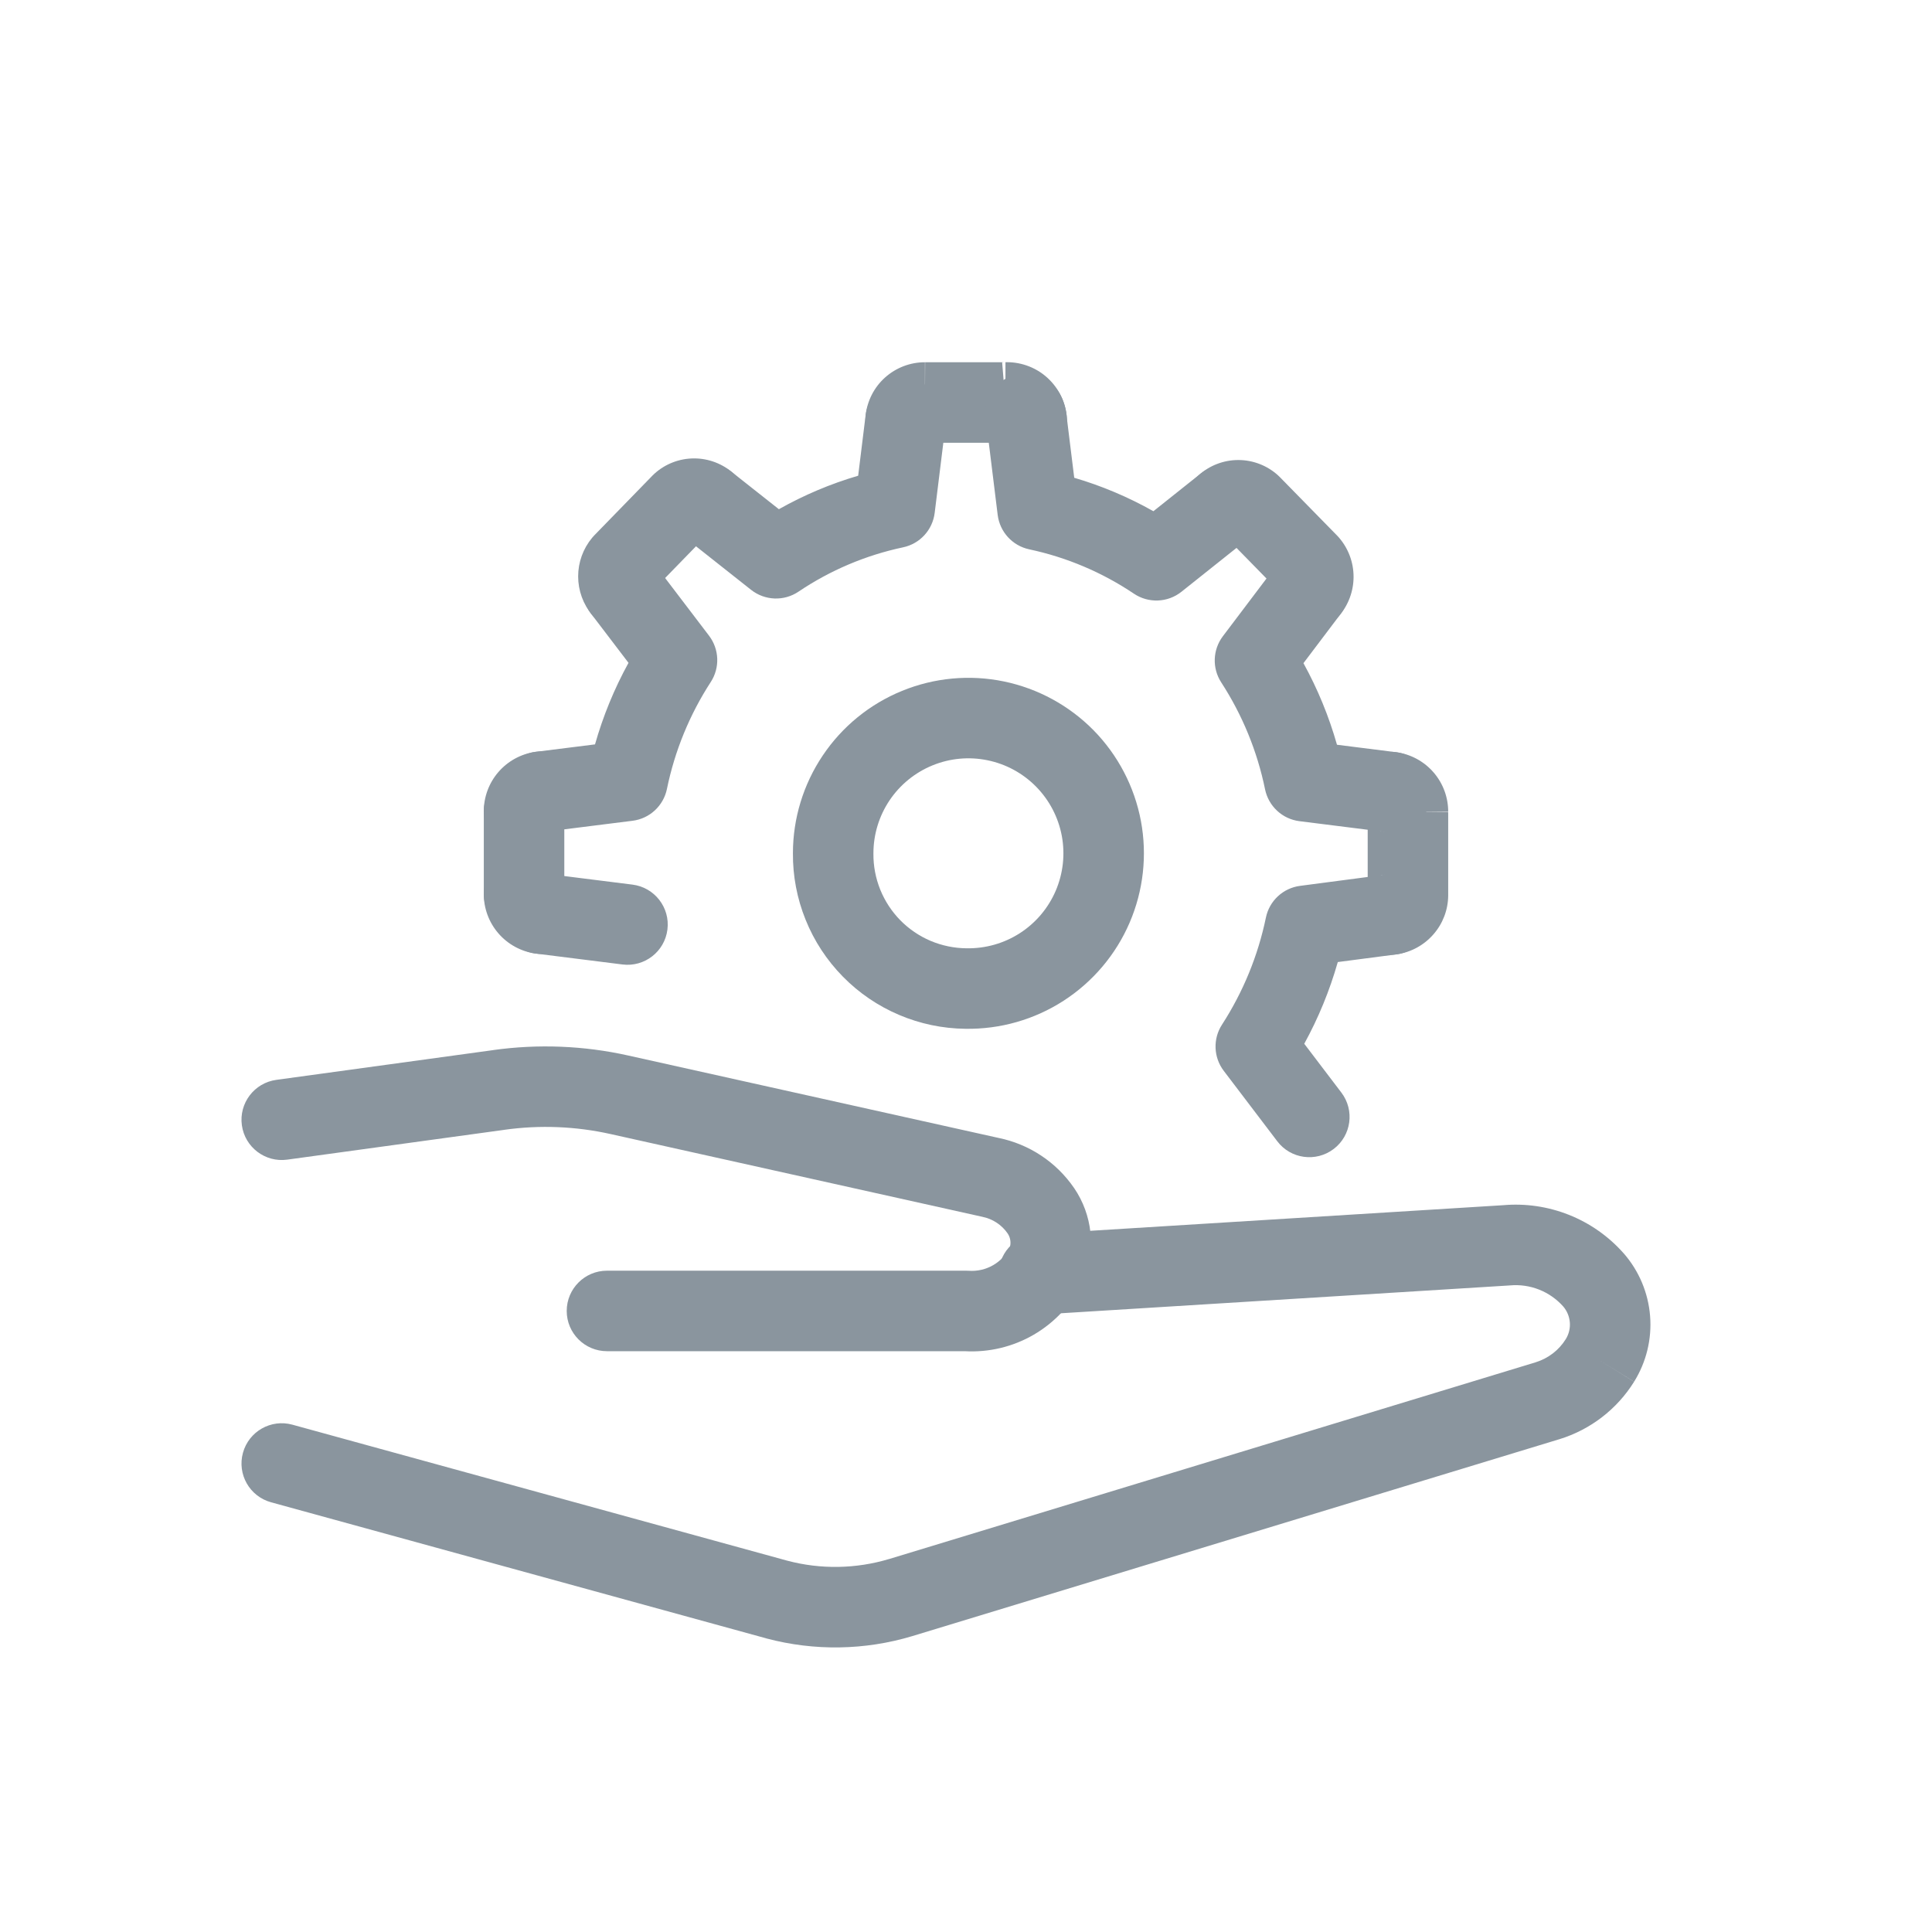 <?xml version="1.0" encoding="UTF-8"?>
<svg viewBox="0 0 48 48" fill="none" xmlns="http://www.w3.org/2000/svg">
<path fill-rule="evenodd" clip-rule="evenodd" d="M38.239 32.04C38.008 31.949 37.759 31.913 37.512 31.936C37.502 31.937 37.492 31.938 37.482 31.938L25.872 32.658C25.321 32.692 24.846 32.273 24.812 31.722C24.778 31.171 25.197 30.696 25.748 30.662L37.344 29.943C37.899 29.894 38.458 29.976 38.976 30.181C39.499 30.388 39.966 30.716 40.339 31.138L40.345 31.144L40.345 31.144C40.722 31.578 40.95 32.121 40.996 32.694C41.042 33.267 40.903 33.839 40.599 34.328L39.75 33.8L40.598 34.33C40.172 35.013 39.514 35.519 38.745 35.756L38.741 35.757L22.671 40.647L22.668 40.648C21.489 41.003 20.234 41.023 19.043 40.707L19.035 40.704L19.035 40.704L6.735 37.324C6.202 37.178 5.889 36.628 6.036 36.095C6.182 35.563 6.732 35.249 7.265 35.396L19.561 38.775C20.392 38.995 21.267 38.98 22.09 38.733C22.091 38.733 22.091 38.733 22.092 38.733L38.155 33.845C38.156 33.844 38.156 33.844 38.157 33.844C38.466 33.748 38.73 33.545 38.901 33.271C38.978 33.146 39.014 33 39.002 32.854C38.99 32.708 38.933 32.57 38.838 32.459C38.674 32.275 38.469 32.131 38.239 32.04Z" fill="#8A959E"/>
<path fill-rule="evenodd" clip-rule="evenodd" d="M15.608 26.224C15.608 26.224 15.608 26.224 15.608 26.224L24.807 28.271C25.57 28.426 26.244 28.872 26.684 29.514L26.686 29.516C26.911 29.846 27.05 30.226 27.092 30.622C27.134 31.019 27.077 31.42 26.925 31.789L26 31.41L26.901 31.844C26.635 32.396 26.209 32.855 25.68 33.162C25.161 33.463 24.566 33.604 23.968 33.57H15.08C14.528 33.57 14.08 33.122 14.08 32.57C14.08 32.018 14.528 31.57 15.08 31.57H24C24.023 31.57 24.047 31.571 24.07 31.572C24.282 31.587 24.493 31.538 24.676 31.432C24.85 31.331 24.991 31.183 25.084 31.006C25.103 30.95 25.109 30.891 25.103 30.832C25.096 30.765 25.073 30.701 25.035 30.645C24.887 30.43 24.661 30.282 24.405 30.231L24.383 30.226L15.173 28.176C14.305 27.982 13.409 27.946 12.529 28.07L12.526 28.071L7.136 28.811C6.589 28.886 6.084 28.503 6.009 27.956C5.934 27.409 6.317 26.904 6.864 26.829L12.251 26.09C12.251 26.09 12.252 26.09 12.252 26.089C13.37 25.933 14.507 25.978 15.608 26.224Z" fill="#8A959E"/>
<path fill-rule="evenodd" clip-rule="evenodd" d="M24.95 9C25.136 8.991 25.322 9.018 25.499 9.078C25.692 9.143 25.869 9.247 26.02 9.384C26.171 9.521 26.293 9.687 26.377 9.873C26.461 10.059 26.506 10.259 26.51 10.463C26.519 11.015 26.079 11.471 25.527 11.48C25.159 11.486 24.834 11.293 24.656 11H23.322C23.121 11.29 22.772 11.464 22.396 11.425C21.847 11.367 21.448 10.875 21.506 10.326C21.544 9.961 21.716 9.623 21.99 9.378C22.263 9.134 22.616 8.999 22.982 9C22.983 9 22.984 9 22.985 9L22.98 10V9H22.982H24.95ZM24.95 9C24.933 9.001 24.916 9.002 24.898 9.004L24.98 10V9H24.95ZM22.975 11H22.98C22.978 11 22.976 11 22.975 11ZM16.26 11.768C16.53 11.524 16.881 11.389 17.245 11.389C17.609 11.389 17.96 11.524 18.23 11.768C18.64 12.138 18.672 12.771 18.302 13.18C18.059 13.45 17.702 13.556 17.37 13.492L16.458 14.429C16.533 14.781 16.416 15.162 16.12 15.409C15.696 15.762 15.065 15.704 14.712 15.28C14.487 15.011 14.364 14.671 14.364 14.32C14.364 13.969 14.487 13.63 14.712 13.36C14.728 13.34 14.745 13.321 14.763 13.303L16.213 11.813C16.228 11.797 16.244 11.782 16.26 11.768ZM29.78 11.808C30.05 11.564 30.401 11.429 30.765 11.429C31.129 11.429 31.48 11.564 31.75 11.808C31.765 11.822 31.78 11.836 31.794 11.85L33.224 13.31C33.239 13.325 33.254 13.341 33.267 13.357C33.501 13.628 33.629 13.973 33.629 14.33C33.629 14.687 33.501 15.033 33.267 15.303C32.907 15.722 32.275 15.768 31.857 15.408C31.57 15.16 31.458 14.786 31.532 14.441L30.642 13.532C30.309 13.596 29.952 13.49 29.708 13.22C29.338 12.81 29.37 12.178 29.78 11.808ZM33.57 19.537C33.649 18.991 34.156 18.612 34.703 18.69C35.06 18.742 35.386 18.921 35.621 19.195C35.855 19.468 35.982 19.815 35.98 20.174C35.98 20.176 35.98 20.178 35.98 20.18L34.98 20.17H35.98V20.174V22.25C35.977 22.606 35.846 22.949 35.611 23.216C35.377 23.484 35.055 23.659 34.703 23.71C34.156 23.789 33.649 23.41 33.57 22.863C33.515 22.48 33.685 22.116 33.98 21.905V22.24H34.98L33.98 22.23C33.981 22.108 34.026 21.991 34.106 21.899C34.187 21.808 34.297 21.748 34.417 21.73C34.254 21.754 34.106 21.816 33.98 21.905V20.495C34.106 20.585 34.254 20.646 34.417 20.67C34.295 20.652 34.183 20.591 34.103 20.497C34.025 20.406 33.981 20.29 33.98 20.17C33.98 20.167 33.98 20.163 33.98 20.16L33.98 20.495C33.685 20.285 33.515 19.921 33.57 19.537Z" fill="#8A959E"/>
<path fill-rule="evenodd" clip-rule="evenodd" d="M13.949 21.839C13.803 21.474 13.448 21.214 13.03 21.21C12.478 21.204 12.026 21.648 12.02 22.2C12.016 22.561 12.144 22.911 12.379 23.185C12.614 23.459 12.94 23.638 13.297 23.69C13.844 23.769 14.351 23.389 14.43 22.843C14.489 22.43 14.287 22.039 13.949 21.839Z" fill="#8A959E"/>
<path fill-rule="evenodd" clip-rule="evenodd" d="M25.053 9.375C25.556 9.147 26.149 9.37 26.377 9.873C26.452 10.038 26.496 10.215 26.507 10.396L26.689 11.87C27.374 12.071 28.034 12.35 28.656 12.701L29.827 11.768C30.259 11.424 30.888 11.495 31.232 11.927C31.576 12.359 31.505 12.988 31.073 13.332L29.353 14.702C29.012 14.974 28.534 14.993 28.172 14.75C27.384 14.22 26.501 13.846 25.571 13.648C25.154 13.559 24.84 13.216 24.787 12.792L24.517 10.602C24.517 10.602 24.517 10.602 24.517 10.602C24.357 10.122 24.582 9.589 25.053 9.375ZM22.622 9.438C23.17 9.505 23.56 10.004 23.492 10.552L23.222 12.742C23.17 13.166 22.855 13.51 22.437 13.598C21.508 13.795 20.626 14.169 19.839 14.699C19.478 14.943 19.001 14.924 18.66 14.654L16.94 13.294C16.506 12.952 16.433 12.323 16.776 11.89C17.118 11.457 17.747 11.383 18.18 11.726L19.351 12.651C19.974 12.3 20.635 12.02 21.321 11.819L21.507 10.308C21.575 9.759 22.074 9.37 22.622 9.438ZM14.874 13.844C15.314 13.51 15.941 13.595 16.276 14.034L17.616 15.794C17.871 16.13 17.889 16.59 17.659 16.944C17.133 17.754 16.764 18.655 16.57 19.601C16.483 20.021 16.14 20.339 15.714 20.392L13.565 20.662C13.017 20.731 12.517 20.343 12.448 19.795C12.379 19.247 12.767 18.747 13.315 18.678L14.783 18.494C14.983 17.789 15.262 17.11 15.615 16.468L14.684 15.246C14.35 14.806 14.435 14.179 14.874 13.844ZM33.113 13.852C33.553 14.185 33.641 14.812 33.308 15.253L32.384 16.476C32.737 17.118 33.017 17.798 33.217 18.503L34.684 18.688C35.233 18.757 35.621 19.257 35.552 19.805C35.483 20.353 34.983 20.741 34.435 20.672L32.285 20.402C31.86 20.349 31.517 20.031 31.43 19.611C31.236 18.665 30.867 17.764 30.341 16.954C30.112 16.601 30.128 16.143 30.382 15.807L31.712 14.047C32.045 13.607 32.672 13.519 33.113 13.852ZM12.448 22.575C12.517 22.027 13.017 21.639 13.565 21.708L15.714 21.978C16.262 22.047 16.651 22.547 16.582 23.095C16.513 23.643 16.013 24.031 15.465 23.962L13.315 23.692C12.767 23.623 12.379 23.123 12.448 22.575ZM35.551 22.59C35.623 23.137 35.238 23.64 34.69 23.712L33.237 23.902C33.036 24.608 32.757 25.289 32.404 25.932L33.326 27.145C33.66 27.585 33.575 28.212 33.135 28.546C32.695 28.88 32.068 28.795 31.734 28.355L30.404 26.605C30.149 26.27 30.131 25.811 30.36 25.457C30.885 24.645 31.255 23.744 31.451 22.797C31.537 22.38 31.878 22.064 32.3 22.009L34.43 21.729C34.977 21.657 35.479 22.042 35.551 22.59Z" fill="#8A959E"/>
<path fill-rule="evenodd" clip-rule="evenodd" d="M13.02 19.16C13.572 19.16 14.02 19.608 14.02 20.16V22.21C14.02 22.762 13.572 23.21 13.02 23.21C12.468 23.21 12.02 22.762 12.02 22.21V20.16C12.02 19.608 12.468 19.16 13.02 19.16Z" fill="#8A959E"/>
<path fill-rule="evenodd" clip-rule="evenodd" d="M13.949 20.531C14.287 20.331 14.489 19.941 14.43 19.527C14.351 18.981 13.844 18.601 13.297 18.68C12.94 18.732 12.614 18.911 12.379 19.185C12.144 19.459 12.016 19.809 12.02 20.17C12.026 20.723 12.478 21.166 13.03 21.16C13.448 21.156 13.803 20.896 13.949 20.531Z" fill="#8A959E"/>
<path fill-rule="evenodd" clip-rule="evenodd" d="M22.41 17.165C23.211 16.837 24.092 16.755 24.94 16.93C25.787 17.105 26.564 17.528 27.171 18.145C27.777 18.763 28.186 19.547 28.346 20.398C28.505 21.249 28.407 22.128 28.065 22.923C27.723 23.718 27.152 24.393 26.425 24.863C25.699 25.332 24.851 25.574 23.986 25.56C23.419 25.554 22.859 25.437 22.337 25.215C21.814 24.993 21.339 24.67 20.941 24.264C20.542 23.858 20.227 23.378 20.015 22.851C19.802 22.325 19.695 21.762 19.7 21.195C19.701 20.331 19.959 19.487 20.441 18.77C20.923 18.051 21.609 17.492 22.41 17.165ZM24.536 18.889C24.077 18.794 23.601 18.838 23.167 19.016C22.733 19.193 22.362 19.496 22.101 19.884C21.84 20.273 21.7 20.731 21.7 21.2L21.7 21.209L21.7 21.209C21.697 21.515 21.755 21.818 21.869 22.102C21.984 22.386 22.153 22.644 22.367 22.863C22.582 23.081 22.837 23.255 23.119 23.375C23.401 23.494 23.703 23.557 24.009 23.56L24.018 23.56L24.018 23.56C24.486 23.568 24.947 23.437 25.34 23.183C25.734 22.929 26.043 22.563 26.228 22.133C26.413 21.702 26.466 21.227 26.38 20.766C26.293 20.305 26.072 19.881 25.744 19.547C25.415 19.212 24.995 18.983 24.536 18.889Z" fill="#8A959E"/>
</svg>

